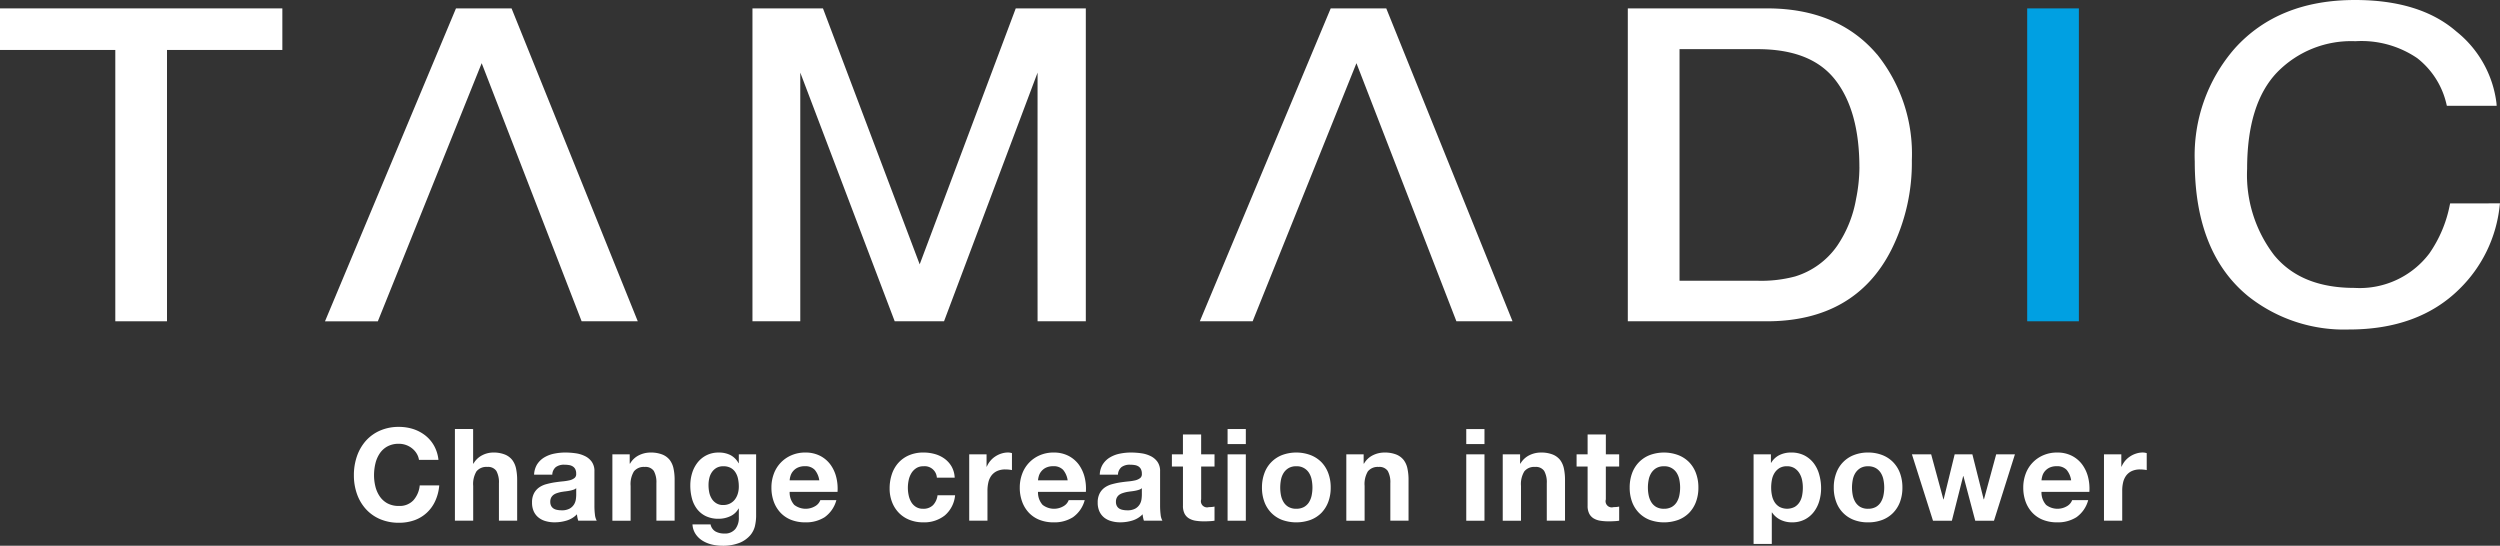 <svg id="グループ_209118" data-name="グループ 209118" xmlns="http://www.w3.org/2000/svg" xmlns:xlink="http://www.w3.org/1999/xlink" width="229.049" height="50" viewBox="0 0 229.049 50"><rect x="0" y="0" width="229.049" height="50" fill="#333333" stroke="none"/><defs><clipPath id="clip-path"><rect id="長方形_160758" data-name="長方形 160758" width="229.049" height="50" fill="none"/></clipPath></defs><path id="パス_25932" data-name="パス 25932" d="M88.176.533,76.184,29.2h4.841l.055-.141L90.534,5.553,99.692,29.2h5.143L93.266.533Z" transform="translate(33.743 0.236)" fill="#fff"/><path id="パス_25933" data-name="パス 25933" d="M32.635.533l-12,28.669h4.842l.056-.141L34.991,5.553,44.148,29.2h5.144L37.728.533Z" transform="translate(9.141 0.236)" fill="#fff"/><path id="パス_25934" data-name="パス 25934" d="M25.645.533H0V4.341H10.564V29.2H15.3V4.341H25.869V.533Z" transform="translate(0 0.236)" fill="#fff"/><g id="グループ_209122" data-name="グループ 209122" transform="translate(0 0)"><g id="グループ_209121" data-name="グループ 209121" clip-path="url(#clip-path)"><path id="パス_25935" data-name="パス 25935" d="M71.9.533l-8.8,23.45L54.238.533h-6.46V29.2h4.381V6.414L60.81,29.2H65.33L73.9,6.417c-.016,5.008,0,22.54,0,22.56V29.2H78.32V.533Z" transform="translate(21.162 0.236)" fill="#fff"/><path id="パス_25936" data-name="パス 25936" d="M126.187,4.743C123.8,1.934,120.413.53,116.116.533H103.359V29.2H116.1c5.353,0,9.2-2.195,11.4-6.541a17.821,17.821,0,0,0,1.883-8.226,14.555,14.555,0,0,0-3.19-9.692m-1.613,10.346a14.893,14.893,0,0,1-.31,2.916,10.959,10.959,0,0,1-1.734,4.29,7.3,7.3,0,0,1-3.851,2.8,12.016,12.016,0,0,1-3.4.394h-7.187V4.267h7.144c3.316,0,5.662.947,7.122,2.815s2.213,4.541,2.213,8.007" transform="translate(45.78 0.236)" fill="#fff"/><path id="パス_25937" data-name="パス 25937" d="M128.719.533V29.2h4.734V.533Z" transform="translate(57.012 0.236)" fill="#00a0e2"/><path id="パス_25938" data-name="パス 25938" d="M162.756,18.637l-.039.175a11.66,11.66,0,0,1-1.87,4.414A8,8,0,0,1,154,26.378c-3.3,0-5.731-1.009-7.369-3a12.083,12.083,0,0,1-2.476-7.9c0-4.011.928-6.942,2.737-8.838a9.463,9.463,0,0,1,7.183-2.864,9.077,9.077,0,0,1,5.663,1.55,7.449,7.449,0,0,1,2.677,4.2l.04.166h4.563L167,9.444a9.936,9.936,0,0,0-3.681-6.564l-.147.169.147-.169C161.1.952,157.991,0,154.033,0c-4.648,0-8.33,1.472-10.994,4.418a14.9,14.9,0,0,0-3.681,10.4c0,5.523,1.628,9.666,4.913,12.337a14.132,14.132,0,0,0,9.213,3.033h.012c4.21,0,7.6-1.229,10.1-3.7a12.468,12.468,0,0,0,3.694-7.606l.03-.251Z" transform="translate(61.725 0)" fill="#fff"/><path id="パス_25939" data-name="パス 25939" d="M28.221,29.546a1.828,1.828,0,0,0-.411-.465,1.923,1.923,0,0,0-1.211-.426,2.144,2.144,0,0,0-1.059.242,2,2,0,0,0-.706.648,2.82,2.82,0,0,0-.394.922,4.606,4.606,0,0,0-.124,1.071,4.282,4.282,0,0,0,.124,1.029,2.8,2.8,0,0,0,.394.9,2.014,2.014,0,0,0,.706.642,2.16,2.16,0,0,0,1.059.24,1.707,1.707,0,0,0,1.323-.518,2.389,2.389,0,0,0,.581-1.365h1.788a4.262,4.262,0,0,1-.365,1.424,3.359,3.359,0,0,1-.776,1.082,3.3,3.3,0,0,1-1.128.684,4.163,4.163,0,0,1-1.423.234,4.331,4.331,0,0,1-1.736-.335,3.7,3.7,0,0,1-1.3-.925,4.06,4.06,0,0,1-.812-1.381,5.079,5.079,0,0,1-.281-1.71,5.264,5.264,0,0,1,.281-1.747,4.208,4.208,0,0,1,.812-1.407,3.751,3.751,0,0,1,1.3-.938,4.235,4.235,0,0,1,1.736-.341,4.3,4.3,0,0,1,1.312.2,3.611,3.611,0,0,1,1.1.584,3.166,3.166,0,0,1,.807.947,3.4,3.4,0,0,1,.4,1.293H28.433a1.5,1.5,0,0,0-.212-.58" transform="translate(9.953 12.005)" fill="#fff"/><path id="パス_25940" data-name="パス 25940" d="M30.554,27.242v3.164h.035a1.926,1.926,0,0,1,.811-.769,2.208,2.208,0,0,1,.964-.242,2.827,2.827,0,0,1,1.1.183,1.631,1.631,0,0,1,.678.505,1.983,1.983,0,0,1,.346.789,5.014,5.014,0,0,1,.1,1.029V35.64H32.918V32.207a2.15,2.15,0,0,0-.235-1.124.914.914,0,0,0-.835-.369,1.16,1.16,0,0,0-.988.407,2.248,2.248,0,0,0-.3,1.332V35.64H28.885v-8.4Z" transform="translate(12.794 12.066)" fill="#fff"/><path id="パス_25941" data-name="パス 25941" d="M34.264,29.793a1.993,1.993,0,0,1,.658-.622,2.86,2.86,0,0,1,.9-.336,5.027,5.027,0,0,1,1.006-.1,6.8,6.8,0,0,1,.929.065,2.766,2.766,0,0,1,.859.254,1.654,1.654,0,0,1,.635.524,1.457,1.457,0,0,1,.247.887v3.161a6.562,6.562,0,0,0,.046.789,1.427,1.427,0,0,0,.166.564H38.016a2.556,2.556,0,0,1-.076-.287,2.609,2.609,0,0,1-.042-.3,2.18,2.18,0,0,1-.941.574,3.776,3.776,0,0,1-1.105.163,2.87,2.87,0,0,1-.811-.107,1.8,1.8,0,0,1-.658-.326,1.547,1.547,0,0,1-.442-.564,1.924,1.924,0,0,1-.159-.812,1.77,1.77,0,0,1,.182-.853,1.544,1.544,0,0,1,.47-.535,2.084,2.084,0,0,1,.659-.3,7.039,7.039,0,0,1,.747-.162c.25-.036.5-.068.74-.092a4.742,4.742,0,0,0,.646-.1,1.152,1.152,0,0,0,.447-.209.448.448,0,0,0,.153-.391.893.893,0,0,0-.089-.431A.641.641,0,0,0,37.5,30a.891.891,0,0,0-.341-.118,2.691,2.691,0,0,0-.417-.032,1.263,1.263,0,0,0-.776.215.936.936,0,0,0-.329.7H33.97a1.957,1.957,0,0,1,.294-.975m3.3,2.356a2.3,2.3,0,0,1-.341.089c-.121.023-.248.043-.382.058s-.267.036-.4.059a3.248,3.248,0,0,0-.371.1,1.145,1.145,0,0,0-.317.157.806.806,0,0,0-.218.254.83.83,0,0,0-.082.39.791.791,0,0,0,.082.374.648.648,0,0,0,.224.242.9.9,0,0,0,.329.121,1.914,1.914,0,0,0,.388.038,1.462,1.462,0,0,0,.765-.164,1.113,1.113,0,0,0,.4-.394A1.228,1.228,0,0,0,37.8,33a3.09,3.09,0,0,0,.03-.378V32a.686.686,0,0,1-.265.147" transform="translate(14.963 12.726)" fill="#fff"/><path id="パス_25942" data-name="パス 25942" d="M40.471,28.9v.846h.036a1.9,1.9,0,0,1,.822-.769,2.373,2.373,0,0,1,1.035-.242,2.837,2.837,0,0,1,1.1.183,1.636,1.636,0,0,1,.677.5,1.971,1.971,0,0,1,.346.789,4.829,4.829,0,0,1,.1,1.029v3.74H42.917V31.547a2.147,2.147,0,0,0-.234-1.124.916.916,0,0,0-.835-.369,1.155,1.155,0,0,0-.987.405,2.24,2.24,0,0,0-.307,1.333V34.98H38.884V28.9Z" transform="translate(17.222 12.727)" fill="#fff"/><path id="パス_25943" data-name="パス 25943" d="M49.765,35.427a2.077,2.077,0,0,1-.43.874,2.574,2.574,0,0,1-.952.69,4.148,4.148,0,0,1-1.671.283,4.01,4.01,0,0,1-.91-.113,2.809,2.809,0,0,1-.847-.348,2.069,2.069,0,0,1-.635-.606,1.761,1.761,0,0,1-.289-.887h1.658a.951.951,0,0,0,.459.651,1.617,1.617,0,0,0,.788.183,1.209,1.209,0,0,0,1.029-.423,1.647,1.647,0,0,0,.312-1.068v-.8h-.023a1.652,1.652,0,0,1-.771.711,2.514,2.514,0,0,1-1.052.228,2.664,2.664,0,0,1-1.176-.24,2.233,2.233,0,0,1-.811-.659,2.706,2.706,0,0,1-.465-.975,4.56,4.56,0,0,1-.147-1.183A3.814,3.814,0,0,1,44,30.611a2.958,2.958,0,0,1,.5-.964,2.4,2.4,0,0,1,.817-.664,2.428,2.428,0,0,1,1.124-.248,2.333,2.333,0,0,1,1.052.225,1.791,1.791,0,0,1,.759.752h.023V28.9h1.587V34.59a4.209,4.209,0,0,1-.1.837M47.477,33.4a1.3,1.3,0,0,0,.447-.375,1.673,1.673,0,0,0,.264-.538,2.185,2.185,0,0,0,.088-.628,3.408,3.408,0,0,0-.071-.711,1.716,1.716,0,0,0-.235-.594,1.212,1.212,0,0,0-.434-.411,1.385,1.385,0,0,0-.683-.152,1.245,1.245,0,0,0-.606.14,1.3,1.3,0,0,0-.423.381,1.6,1.6,0,0,0-.247.553,2.7,2.7,0,0,0-.076.654,3.437,3.437,0,0,0,.063.654,1.769,1.769,0,0,0,.225.58,1.231,1.231,0,0,0,.417.423,1.146,1.146,0,0,0,.646.167,1.35,1.35,0,0,0,.623-.141" transform="translate(19.414 12.727)" fill="#fff"/><path id="パス_25944" data-name="パス 25944" d="M51.064,33.523a1.711,1.711,0,0,0,1.952.11,1.058,1.058,0,0,0,.447-.535h1.469a2.794,2.794,0,0,1-1.081,1.567,3.191,3.191,0,0,1-1.765.467,3.511,3.511,0,0,1-1.294-.228,2.707,2.707,0,0,1-.975-.654,2.931,2.931,0,0,1-.618-1.011,3.709,3.709,0,0,1-.216-1.291,3.556,3.556,0,0,1,.222-1.271,2.94,2.94,0,0,1,1.618-1.694,3.127,3.127,0,0,1,1.264-.248,2.9,2.9,0,0,1,1.352.3,2.713,2.713,0,0,1,.947.8,3.292,3.292,0,0,1,.535,1.153,4.324,4.324,0,0,1,.118,1.352H50.652a1.7,1.7,0,0,0,.411,1.179m1.887-3.2a1.174,1.174,0,0,0-.91-.33,1.463,1.463,0,0,0-.665.136,1.244,1.244,0,0,0-.423.336,1.187,1.187,0,0,0-.224.423,1.854,1.854,0,0,0-.076.4h2.716a1.921,1.921,0,0,0-.417-.964" transform="translate(21.695 12.726)" fill="#fff"/><path id="パス_25945" data-name="パス 25945" d="M59.582,29.994a1.15,1.15,0,0,0-.67.183,1.442,1.442,0,0,0-.442.468,2.035,2.035,0,0,0-.241.638,3.385,3.385,0,0,0-.071.687,3.275,3.275,0,0,0,.071.671,1.994,1.994,0,0,0,.229.615,1.277,1.277,0,0,0,.429.453,1.175,1.175,0,0,0,.659.177,1.225,1.225,0,0,0,.922-.335,1.579,1.579,0,0,0,.407-.9h1.61a2.754,2.754,0,0,1-.941,1.845,3.042,3.042,0,0,1-1.988.635,3.322,3.322,0,0,1-1.251-.229,2.759,2.759,0,0,1-.971-.642,2.9,2.9,0,0,1-.623-.981,3.407,3.407,0,0,1-.224-1.254,4.037,4.037,0,0,1,.206-1.307,2.942,2.942,0,0,1,.606-1.049,2.767,2.767,0,0,1,.975-.687,3.3,3.3,0,0,1,1.317-.248,3.813,3.813,0,0,1,1.04.141,2.78,2.78,0,0,1,.895.43,2.316,2.316,0,0,1,.641.717,2.267,2.267,0,0,1,.281,1.017H60.815a1.118,1.118,0,0,0-1.234-1.046" transform="translate(25.02 12.726)" fill="#fff"/><path id="パス_25946" data-name="パス 25946" d="M63.13,28.9v1.127h.023a2.017,2.017,0,0,1,.317-.521,1.972,1.972,0,0,1,.459-.411,2.158,2.158,0,0,1,.551-.265,2.033,2.033,0,0,1,.613-.1,1.261,1.261,0,0,1,.364.059v1.553a2.272,2.272,0,0,0-.281-.042,3.069,3.069,0,0,0-.317-.017,1.79,1.79,0,0,0-.776.152,1.368,1.368,0,0,0-.512.417,1.67,1.67,0,0,0-.276.618,3.381,3.381,0,0,0-.082.766v2.74H61.541V28.9Z" transform="translate(27.258 12.727)" fill="#fff"/><path id="パス_25947" data-name="パス 25947" d="M66.834,33.523a1.711,1.711,0,0,0,1.952.11,1.047,1.047,0,0,0,.446-.535H70.7a2.789,2.789,0,0,1-1.082,1.567,3.179,3.179,0,0,1-1.763.467,3.492,3.492,0,0,1-1.293-.228,2.7,2.7,0,0,1-.977-.654,2.906,2.906,0,0,1-.616-1.011,3.676,3.676,0,0,1-.218-1.291,3.557,3.557,0,0,1,.224-1.271,2.943,2.943,0,0,1,1.616-1.694,3.122,3.122,0,0,1,1.264-.248,2.9,2.9,0,0,1,1.352.3,2.744,2.744,0,0,1,.948.8,3.37,3.37,0,0,1,.535,1.153,4.325,4.325,0,0,1,.117,1.352H66.422a1.7,1.7,0,0,0,.411,1.179m1.887-3.2a1.172,1.172,0,0,0-.91-.33,1.463,1.463,0,0,0-.665.136,1.244,1.244,0,0,0-.423.336,1.187,1.187,0,0,0-.224.423,1.946,1.946,0,0,0-.076.4h2.717a1.921,1.921,0,0,0-.418-.964" transform="translate(28.68 12.726)" fill="#fff"/><path id="パス_25948" data-name="パス 25948" d="M70.182,29.793a1.965,1.965,0,0,1,.658-.622,2.838,2.838,0,0,1,.9-.336,5.038,5.038,0,0,1,1.006-.1,6.785,6.785,0,0,1,.929.065,2.754,2.754,0,0,1,.859.254,1.654,1.654,0,0,1,.635.524,1.457,1.457,0,0,1,.247.887v3.161a6.554,6.554,0,0,0,.048.789,1.429,1.429,0,0,0,.164.564H73.933a2.546,2.546,0,0,1-.075-.287,2.324,2.324,0,0,1-.042-.3,2.189,2.189,0,0,1-.941.574,3.776,3.776,0,0,1-1.105.163,2.88,2.88,0,0,1-.812-.107A1.816,1.816,0,0,1,70.3,34.7a1.558,1.558,0,0,1-.44-.564,1.9,1.9,0,0,1-.16-.812,1.77,1.77,0,0,1,.183-.853,1.516,1.516,0,0,1,.47-.535,2.077,2.077,0,0,1,.658-.3,7.091,7.091,0,0,1,.746-.162c.251-.036.5-.068.742-.092a4.742,4.742,0,0,0,.646-.1,1.162,1.162,0,0,0,.447-.209.448.448,0,0,0,.153-.391.911.911,0,0,0-.088-.431A.663.663,0,0,0,73.422,30a.909.909,0,0,0-.341-.118,2.7,2.7,0,0,0-.417-.032,1.267,1.267,0,0,0-.778.215.941.941,0,0,0-.329.7H69.888a1.928,1.928,0,0,1,.294-.975m3.3,2.356a2.319,2.319,0,0,1-.342.089c-.121.023-.25.043-.382.058s-.265.036-.4.059a3.224,3.224,0,0,0-.369.1,1.134,1.134,0,0,0-.319.157.784.784,0,0,0-.216.254.8.8,0,0,0-.082.39.758.758,0,0,0,.082.374.644.644,0,0,0,.222.242.912.912,0,0,0,.33.121,1.9,1.9,0,0,0,.388.038,1.459,1.459,0,0,0,.763-.164,1.129,1.129,0,0,0,.4-.394A1.251,1.251,0,0,0,73.715,33a3.092,3.092,0,0,0,.03-.378V32a.691.691,0,0,1-.264.147" transform="translate(30.871 12.726)" fill="#fff"/><path id="パス_25949" data-name="パス 25949" d="M78.316,29.41v1.115H77.092v3.013a.565.565,0,0,0,.706.706c.094,0,.183-.006.271-.012a2.2,2.2,0,0,0,.247-.038v1.294a3.672,3.672,0,0,1-.47.045c-.173.012-.342.014-.506.014a4.765,4.765,0,0,1-.734-.053,1.7,1.7,0,0,1-.612-.206,1.1,1.1,0,0,1-.418-.434,1.565,1.565,0,0,1-.152-.74V30.525H74.411V29.41h1.011V27.586h1.669V29.41Z" transform="translate(32.958 12.218)" fill="#fff"/><path id="パス_25950" data-name="パス 25950" d="M77.947,27.242h1.671V28.62H77.947Zm1.671,8.4H77.947V29.561h1.671Z" transform="translate(34.524 12.066)" fill="#fff"/><path id="パス_25951" data-name="パス 25951" d="M80.355,30.623a2.79,2.79,0,0,1,1.622-1.658,3.756,3.756,0,0,1,2.593,0,2.817,2.817,0,0,1,1,.646,2.89,2.89,0,0,1,.633,1.011,3.734,3.734,0,0,1,.225,1.325,3.691,3.691,0,0,1-.225,1.316,2.905,2.905,0,0,1-.633,1.006,2.8,2.8,0,0,1-1,.641,3.893,3.893,0,0,1-2.593,0,2.775,2.775,0,0,1-.986-.641,2.83,2.83,0,0,1-.636-1.006,3.691,3.691,0,0,1-.225-1.316,3.734,3.734,0,0,1,.225-1.325m1.517,2.035a1.9,1.9,0,0,0,.241.623,1.282,1.282,0,0,0,.455.442,1.4,1.4,0,0,0,.706.164,1.443,1.443,0,0,0,.71-.164,1.283,1.283,0,0,0,.459-.442,1.9,1.9,0,0,0,.241-.623,3.725,3.725,0,0,0,.071-.71,3.816,3.816,0,0,0-.071-.719,1.825,1.825,0,0,0-.241-.623,1.3,1.3,0,0,0-1.169-.612,1.341,1.341,0,0,0-.706.169,1.377,1.377,0,0,0-.455.443,1.825,1.825,0,0,0-.241.623,3.7,3.7,0,0,0-.069.719,3.611,3.611,0,0,0,.069.71" transform="translate(35.491 12.726)" fill="#fff"/><path id="パス_25952" data-name="パス 25952" d="M87.073,28.9v.846h.036a1.9,1.9,0,0,1,.822-.769,2.363,2.363,0,0,1,1.035-.242,2.842,2.842,0,0,1,1.1.183,1.65,1.65,0,0,1,.675.5,1.933,1.933,0,0,1,.346.789,4.826,4.826,0,0,1,.1,1.029v3.74H89.519V31.547a2.132,2.132,0,0,0-.235-1.124.916.916,0,0,0-.835-.369,1.158,1.158,0,0,0-.987.405,2.253,2.253,0,0,0-.3,1.333V34.98H85.486V28.9Z" transform="translate(37.863 12.727)" fill="#fff"/><path id="パス_25953" data-name="パス 25953" d="M93.1,27.242h1.669V28.62H93.1Zm1.669,8.4H93.1V29.561h1.669Z" transform="translate(41.238 12.066)" fill="#fff"/><path id="パス_25954" data-name="パス 25954" d="M97.008,28.9v.846h.033a1.931,1.931,0,0,1,.824-.769,2.374,2.374,0,0,1,1.036-.242,2.842,2.842,0,0,1,1.1.183,1.645,1.645,0,0,1,.677.5,2.012,2.012,0,0,1,.346.789,5.029,5.029,0,0,1,.1,1.029v3.74H99.454V31.547a2.117,2.117,0,0,0-.237-1.124.91.91,0,0,0-.834-.369,1.152,1.152,0,0,0-.986.405,2.23,2.23,0,0,0-.307,1.333V34.98H95.418V28.9Z" transform="translate(42.262 12.727)" fill="#fff"/><path id="パス_25955" data-name="パス 25955" d="M104.009,29.41v1.115h-1.222v3.013a.565.565,0,0,0,.707.706c.091,0,.182-.006.27-.012a2.177,2.177,0,0,0,.245-.038v1.294a3.648,3.648,0,0,1-.469.045c-.173.012-.342.014-.508.014a4.806,4.806,0,0,1-.734-.053,1.7,1.7,0,0,1-.61-.206,1.09,1.09,0,0,1-.417-.434,1.546,1.546,0,0,1-.154-.74V30.525h-1.01V29.41h1.01V27.586h1.671V29.41Z" transform="translate(44.339 12.218)" fill="#fff"/><path id="パス_25956" data-name="パス 25956" d="M103.7,30.623a2.856,2.856,0,0,1,.636-1.011,2.808,2.808,0,0,1,.987-.646,3.756,3.756,0,0,1,2.593,0,2.83,2.83,0,0,1,1,.646,2.867,2.867,0,0,1,.632,1.011,3.7,3.7,0,0,1,.225,1.325,3.66,3.66,0,0,1-.225,1.316,2.881,2.881,0,0,1-.632,1.006,2.817,2.817,0,0,1-1,.641,3.893,3.893,0,0,1-2.593,0,2.794,2.794,0,0,1-.987-.641,2.87,2.87,0,0,1-.636-1.006,3.724,3.724,0,0,1-.222-1.316,3.767,3.767,0,0,1,.222-1.325m1.518,2.035a1.9,1.9,0,0,0,.241.623,1.278,1.278,0,0,0,.453.442,1.408,1.408,0,0,0,.707.164,1.443,1.443,0,0,0,.71-.164,1.294,1.294,0,0,0,.459-.442,1.9,1.9,0,0,0,.241-.623,3.612,3.612,0,0,0,.071-.71,3.7,3.7,0,0,0-.071-.719,1.825,1.825,0,0,0-.241-.623,1.3,1.3,0,0,0-1.169-.612,1.35,1.35,0,0,0-.707.169,1.372,1.372,0,0,0-.453.443,1.825,1.825,0,0,0-.241.623,3.591,3.591,0,0,0-.071.719,3.506,3.506,0,0,0,.071.71" transform="translate(45.833 12.726)" fill="#fff"/><path id="パス_25957" data-name="パス 25957" d="M112.934,28.9v.775h.023a1.813,1.813,0,0,1,.775-.716,2.383,2.383,0,0,1,1.035-.225A2.632,2.632,0,0,1,116,29a2.544,2.544,0,0,1,.86.72,3.029,3.029,0,0,1,.5,1.039A4.527,4.527,0,0,1,117.531,32a4.1,4.1,0,0,1-.166,1.177,3.012,3.012,0,0,1-.5,1,2.45,2.45,0,0,1-.834.694,2.494,2.494,0,0,1-1.17.26,2.376,2.376,0,0,1-1.043-.229,1.961,1.961,0,0,1-.779-.675h-.025v2.88h-1.669V28.9Zm2.169,4.822a1.333,1.333,0,0,0,.447-.431,1.766,1.766,0,0,0,.241-.618,3.691,3.691,0,0,0,.068-.716,3.3,3.3,0,0,0-.075-.719,1.911,1.911,0,0,0-.253-.628,1.427,1.427,0,0,0-.452-.449,1.275,1.275,0,0,0-.675-.169,1.308,1.308,0,0,0-.691.169,1.436,1.436,0,0,0-.446.443,1.817,1.817,0,0,0-.241.622,3.685,3.685,0,0,0-.069.73,3.293,3.293,0,0,0,.075.716,1.827,1.827,0,0,0,.245.618,1.343,1.343,0,0,0,.455.431,1.522,1.522,0,0,0,1.371,0" transform="translate(49.317 12.726)" fill="#fff"/><path id="パス_25958" data-name="パス 25958" d="M116.663,30.623a2.772,2.772,0,0,1,1.62-1.658,3.516,3.516,0,0,1,1.294-.231,3.561,3.561,0,0,1,1.3.231,2.787,2.787,0,0,1,.991.646,2.856,2.856,0,0,1,.636,1.011,3.767,3.767,0,0,1,.222,1.325,3.724,3.724,0,0,1-.222,1.316,2.87,2.87,0,0,1-.636,1.006,2.774,2.774,0,0,1-.991.641,3.623,3.623,0,0,1-1.3.222,3.577,3.577,0,0,1-1.294-.222,2.753,2.753,0,0,1-1.62-1.646,3.629,3.629,0,0,1-.225-1.316,3.671,3.671,0,0,1,.225-1.325m1.515,2.035a1.9,1.9,0,0,0,.241.623,1.327,1.327,0,0,0,.453.442,1.414,1.414,0,0,0,.706.164,1.462,1.462,0,0,0,.713-.164,1.267,1.267,0,0,0,.457-.442,1.9,1.9,0,0,0,.241-.623,3.506,3.506,0,0,0,.071-.71,3.591,3.591,0,0,0-.071-.719,1.825,1.825,0,0,0-.241-.623,1.359,1.359,0,0,0-.457-.443,1.4,1.4,0,0,0-.713-.169,1.355,1.355,0,0,0-.706.169,1.429,1.429,0,0,0-.453.443,1.825,1.825,0,0,0-.241.623,3.816,3.816,0,0,0-.071.719,3.725,3.725,0,0,0,.071.71" transform="translate(51.572 12.726)" fill="#fff"/><path id="パス_25959" data-name="パス 25959" d="M127.2,34.929l-1.082-4.081h-.026l-1.033,4.081h-1.73L121.4,28.85h1.762l1.12,4.128h.022l1.011-4.128h1.623l1.035,4.115H128l1.118-4.115h1.717l-1.918,6.079Z" transform="translate(53.771 12.778)" fill="#fff"/><path id="パス_25960" data-name="パス 25960" d="M130.548,33.523a1.714,1.714,0,0,0,1.954.11,1.062,1.062,0,0,0,.446-.535h1.47a2.789,2.789,0,0,1-1.082,1.567,3.189,3.189,0,0,1-1.763.467,3.494,3.494,0,0,1-1.294-.228,2.683,2.683,0,0,1-.975-.654,2.934,2.934,0,0,1-.619-1.011,3.742,3.742,0,0,1-.215-1.291,3.556,3.556,0,0,1,.222-1.271,2.943,2.943,0,0,1,1.616-1.694,3.124,3.124,0,0,1,1.265-.248,2.9,2.9,0,0,1,1.351.3,2.7,2.7,0,0,1,.947.8,3.294,3.294,0,0,1,.537,1.153,4.282,4.282,0,0,1,.117,1.352h-4.386a1.7,1.7,0,0,0,.411,1.179m1.889-3.2a1.181,1.181,0,0,0-.912-.33,1.463,1.463,0,0,0-.665.136,1.278,1.278,0,0,0-.424.336,1.183,1.183,0,0,0-.222.423,2.049,2.049,0,0,0-.076.4h2.717a1.921,1.921,0,0,0-.417-.964" transform="translate(56.901 12.726)" fill="#fff"/><path id="パス_25961" data-name="パス 25961" d="M135.184,28.9v1.127h.023a2.086,2.086,0,0,1,.775-.932,2.167,2.167,0,0,1,.553-.265,2.016,2.016,0,0,1,.612-.1,1.253,1.253,0,0,1,.364.059v1.553a2.23,2.23,0,0,0-.281-.042,3.076,3.076,0,0,0-.319-.017,1.792,1.792,0,0,0-.775.152,1.363,1.363,0,0,0-.511.417,1.7,1.7,0,0,0-.277.618,3.3,3.3,0,0,0-.082.766v2.74h-1.671V28.9Z" transform="translate(59.171 12.727)" fill="#fff"/></g></g></svg>